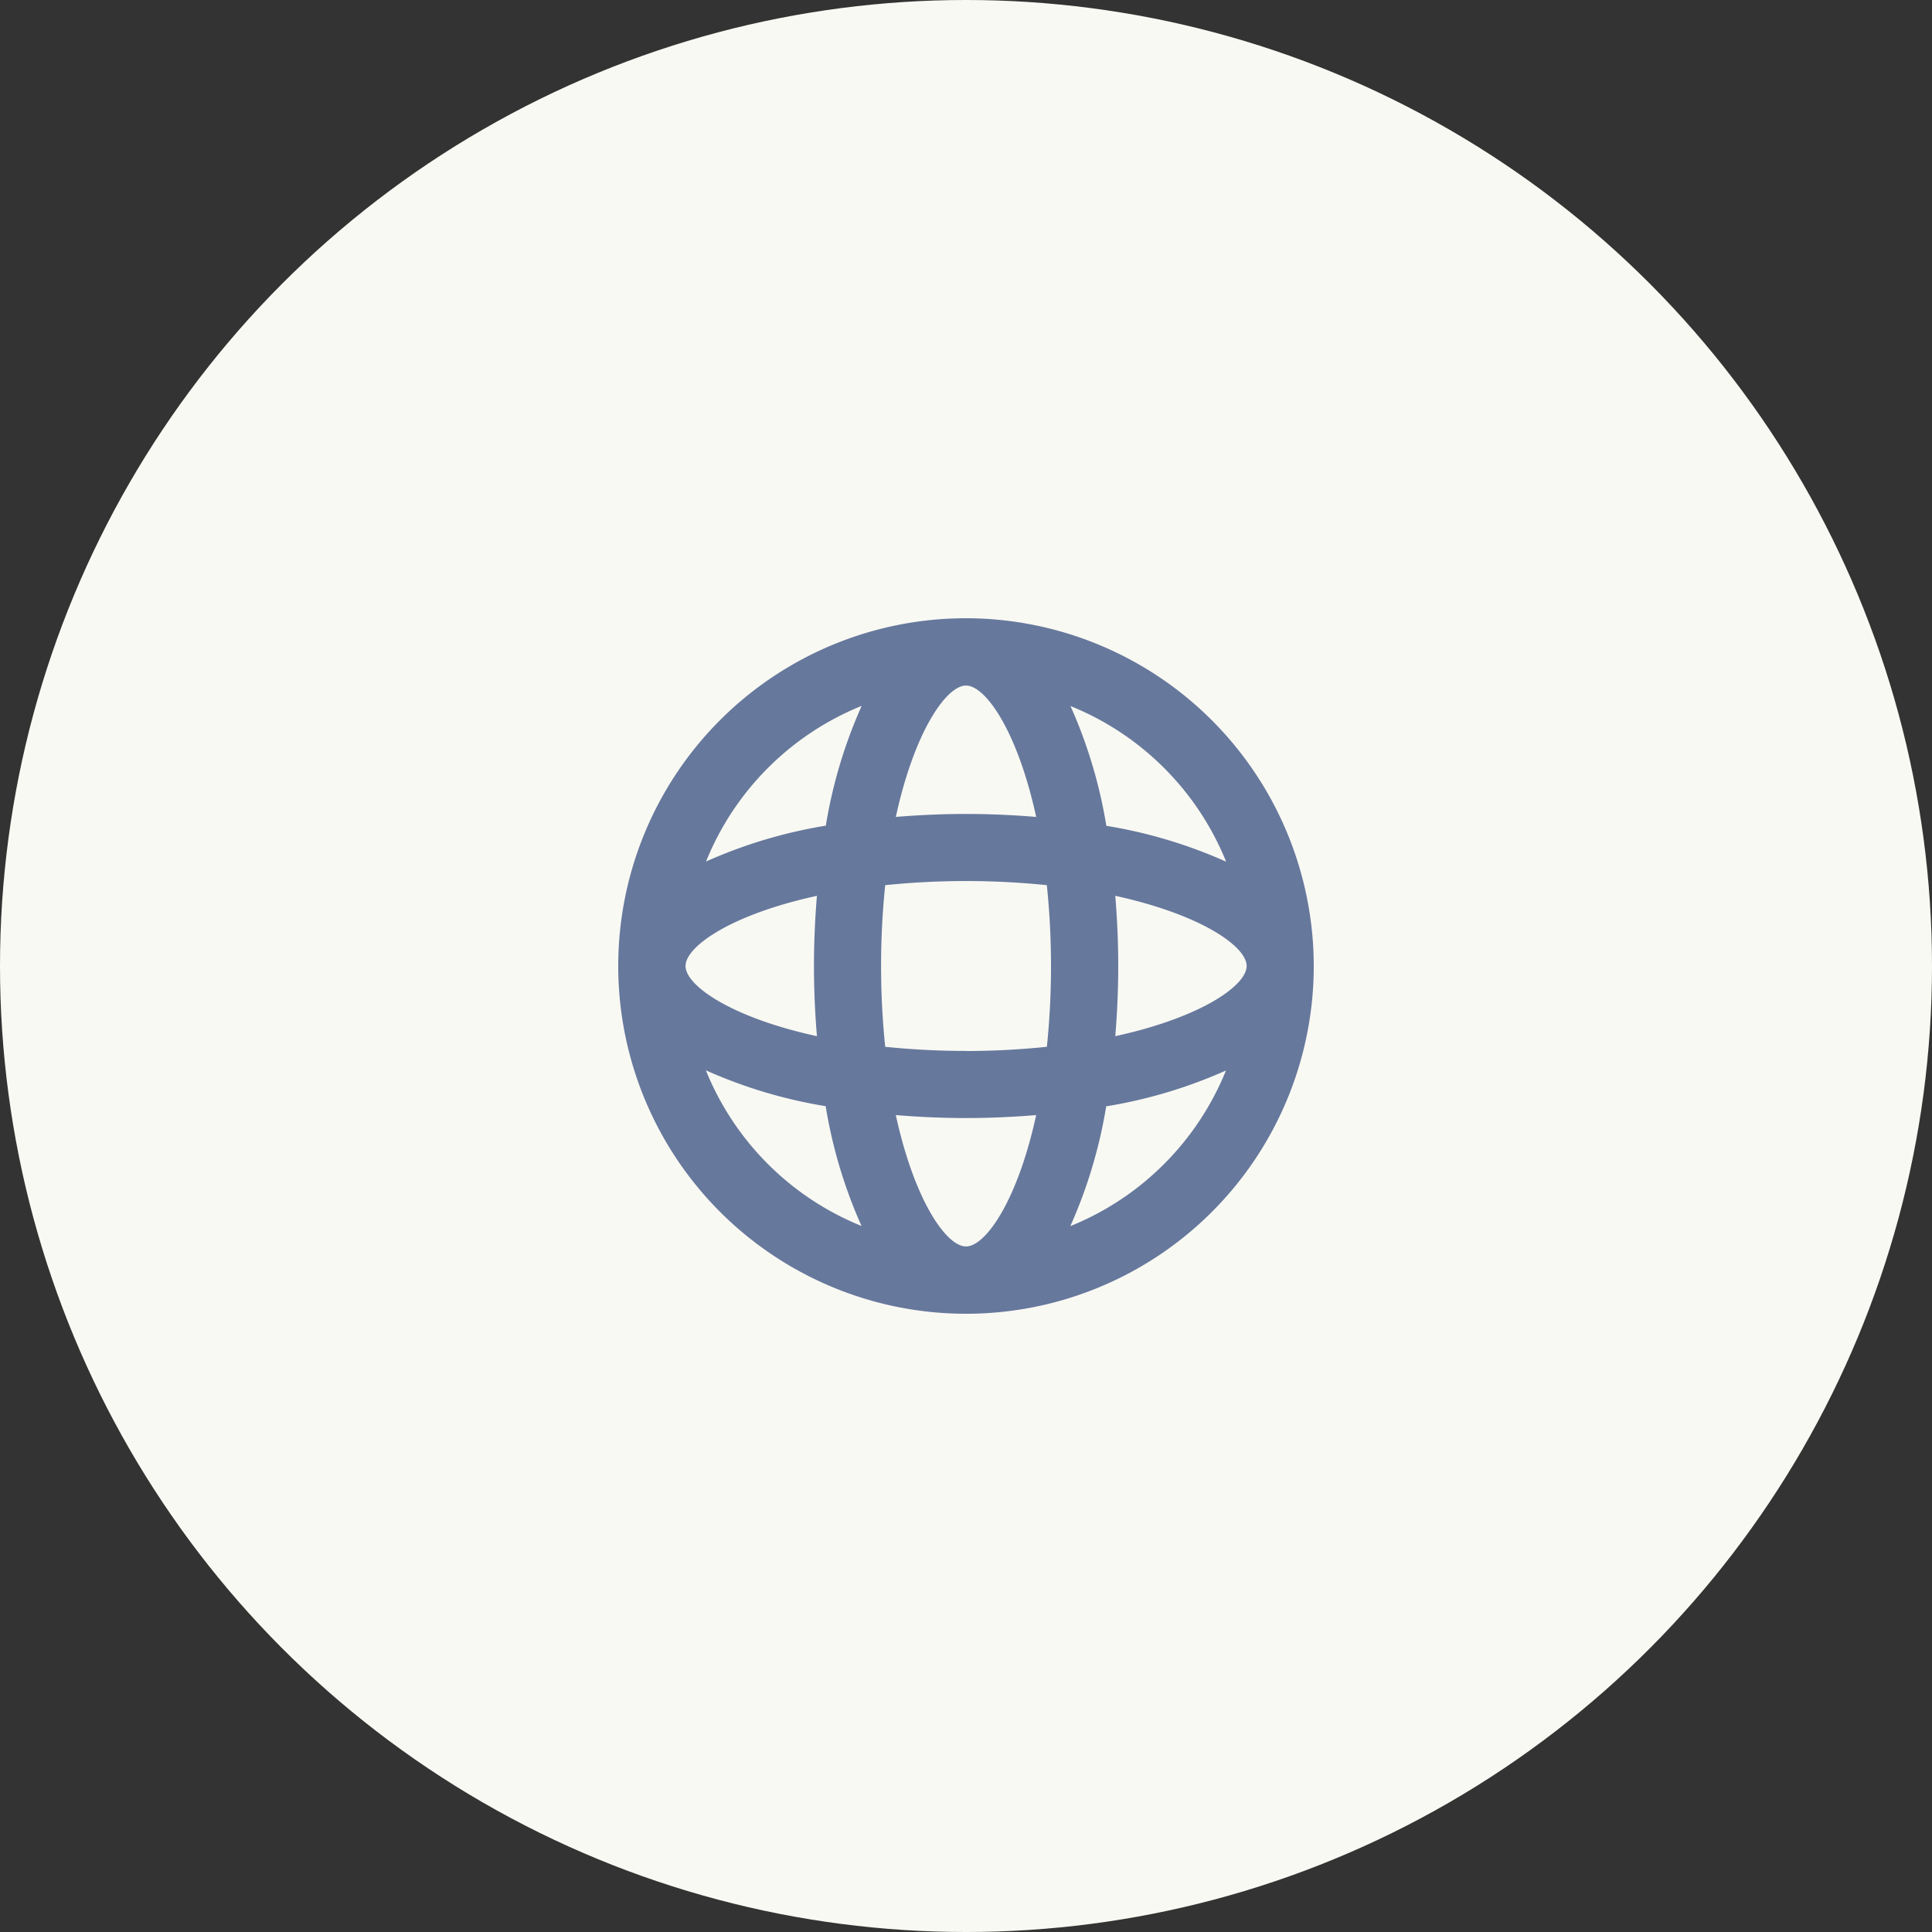 <svg xmlns="http://www.w3.org/2000/svg" xmlns:xlink="http://www.w3.org/1999/xlink" width="50" height="50" viewBox="0 0 50 50">
  <rect x="0" y="0" width="50" height="50" fill="#333333" stroke="none"/>
  <defs>
    <clipPath id="clip-website">
      <rect width="50" height="50"/>
    </clipPath>
  </defs>
  <g id="website" clip-path="url(#clip-website)">
    <circle id="Ellipse_29" data-name="Ellipse 29" cx="25" cy="25" r="25" fill="#f9f9f3"/>
    <path id="Path_1202" data-name="Path 1202" d="M9.5.5a9,9,0,1,0,9,9A9.01,9.01,0,0,0,9.5.5Zm3.863,10.816c.05-.6.077-1.207.077-1.816s-.027-1.217-.077-1.816c2.217.483,3.4,1.31,3.4,1.816S15.58,10.833,13.363,11.316ZM9.5,16.758c-.505,0-1.333-1.178-1.816-3.4.6.05,1.207.077,1.816.077s1.217-.027,1.816-.077C10.833,15.58,10.005,16.758,9.5,16.758Zm0-5.06a20.36,20.36,0,0,1-2.091-.107,20.528,20.528,0,0,1,0-4.183,20.526,20.526,0,0,1,4.183,0A20.361,20.361,0,0,1,11.7,9.5a20.361,20.361,0,0,1-.107,2.091A20.364,20.364,0,0,1,9.5,11.7ZM2.242,9.5c0-.505,1.178-1.333,3.4-1.816-.05.6-.077,1.207-.077,1.816s.027,1.217.077,1.816C3.42,10.833,2.242,10.005,2.242,9.5ZM9.5,2.242c.505,0,1.333,1.178,1.816,3.4-.6-.05-1.207-.077-1.816-.077s-1.217.027-1.816.077C8.167,3.42,8.995,2.242,9.5,2.242ZM16.232,6.8a12.538,12.538,0,0,0-3.1-.928,12.538,12.538,0,0,0-.928-3.1A7.29,7.29,0,0,1,16.232,6.8ZM6.8,2.768a12.538,12.538,0,0,0-.928,3.1,12.537,12.537,0,0,0-3.1.928A7.29,7.29,0,0,1,6.8,2.768ZM2.768,12.2a12.536,12.536,0,0,0,3.1.928,12.536,12.536,0,0,0,.928,3.1A7.291,7.291,0,0,1,2.768,12.2ZM12.2,16.232a12.537,12.537,0,0,0,.928-3.1,12.538,12.538,0,0,0,3.1-.928A7.291,7.291,0,0,1,12.2,16.232Z" transform="translate(15.5 15.5)" fill="#66789c"/>
  </g>
</svg>
